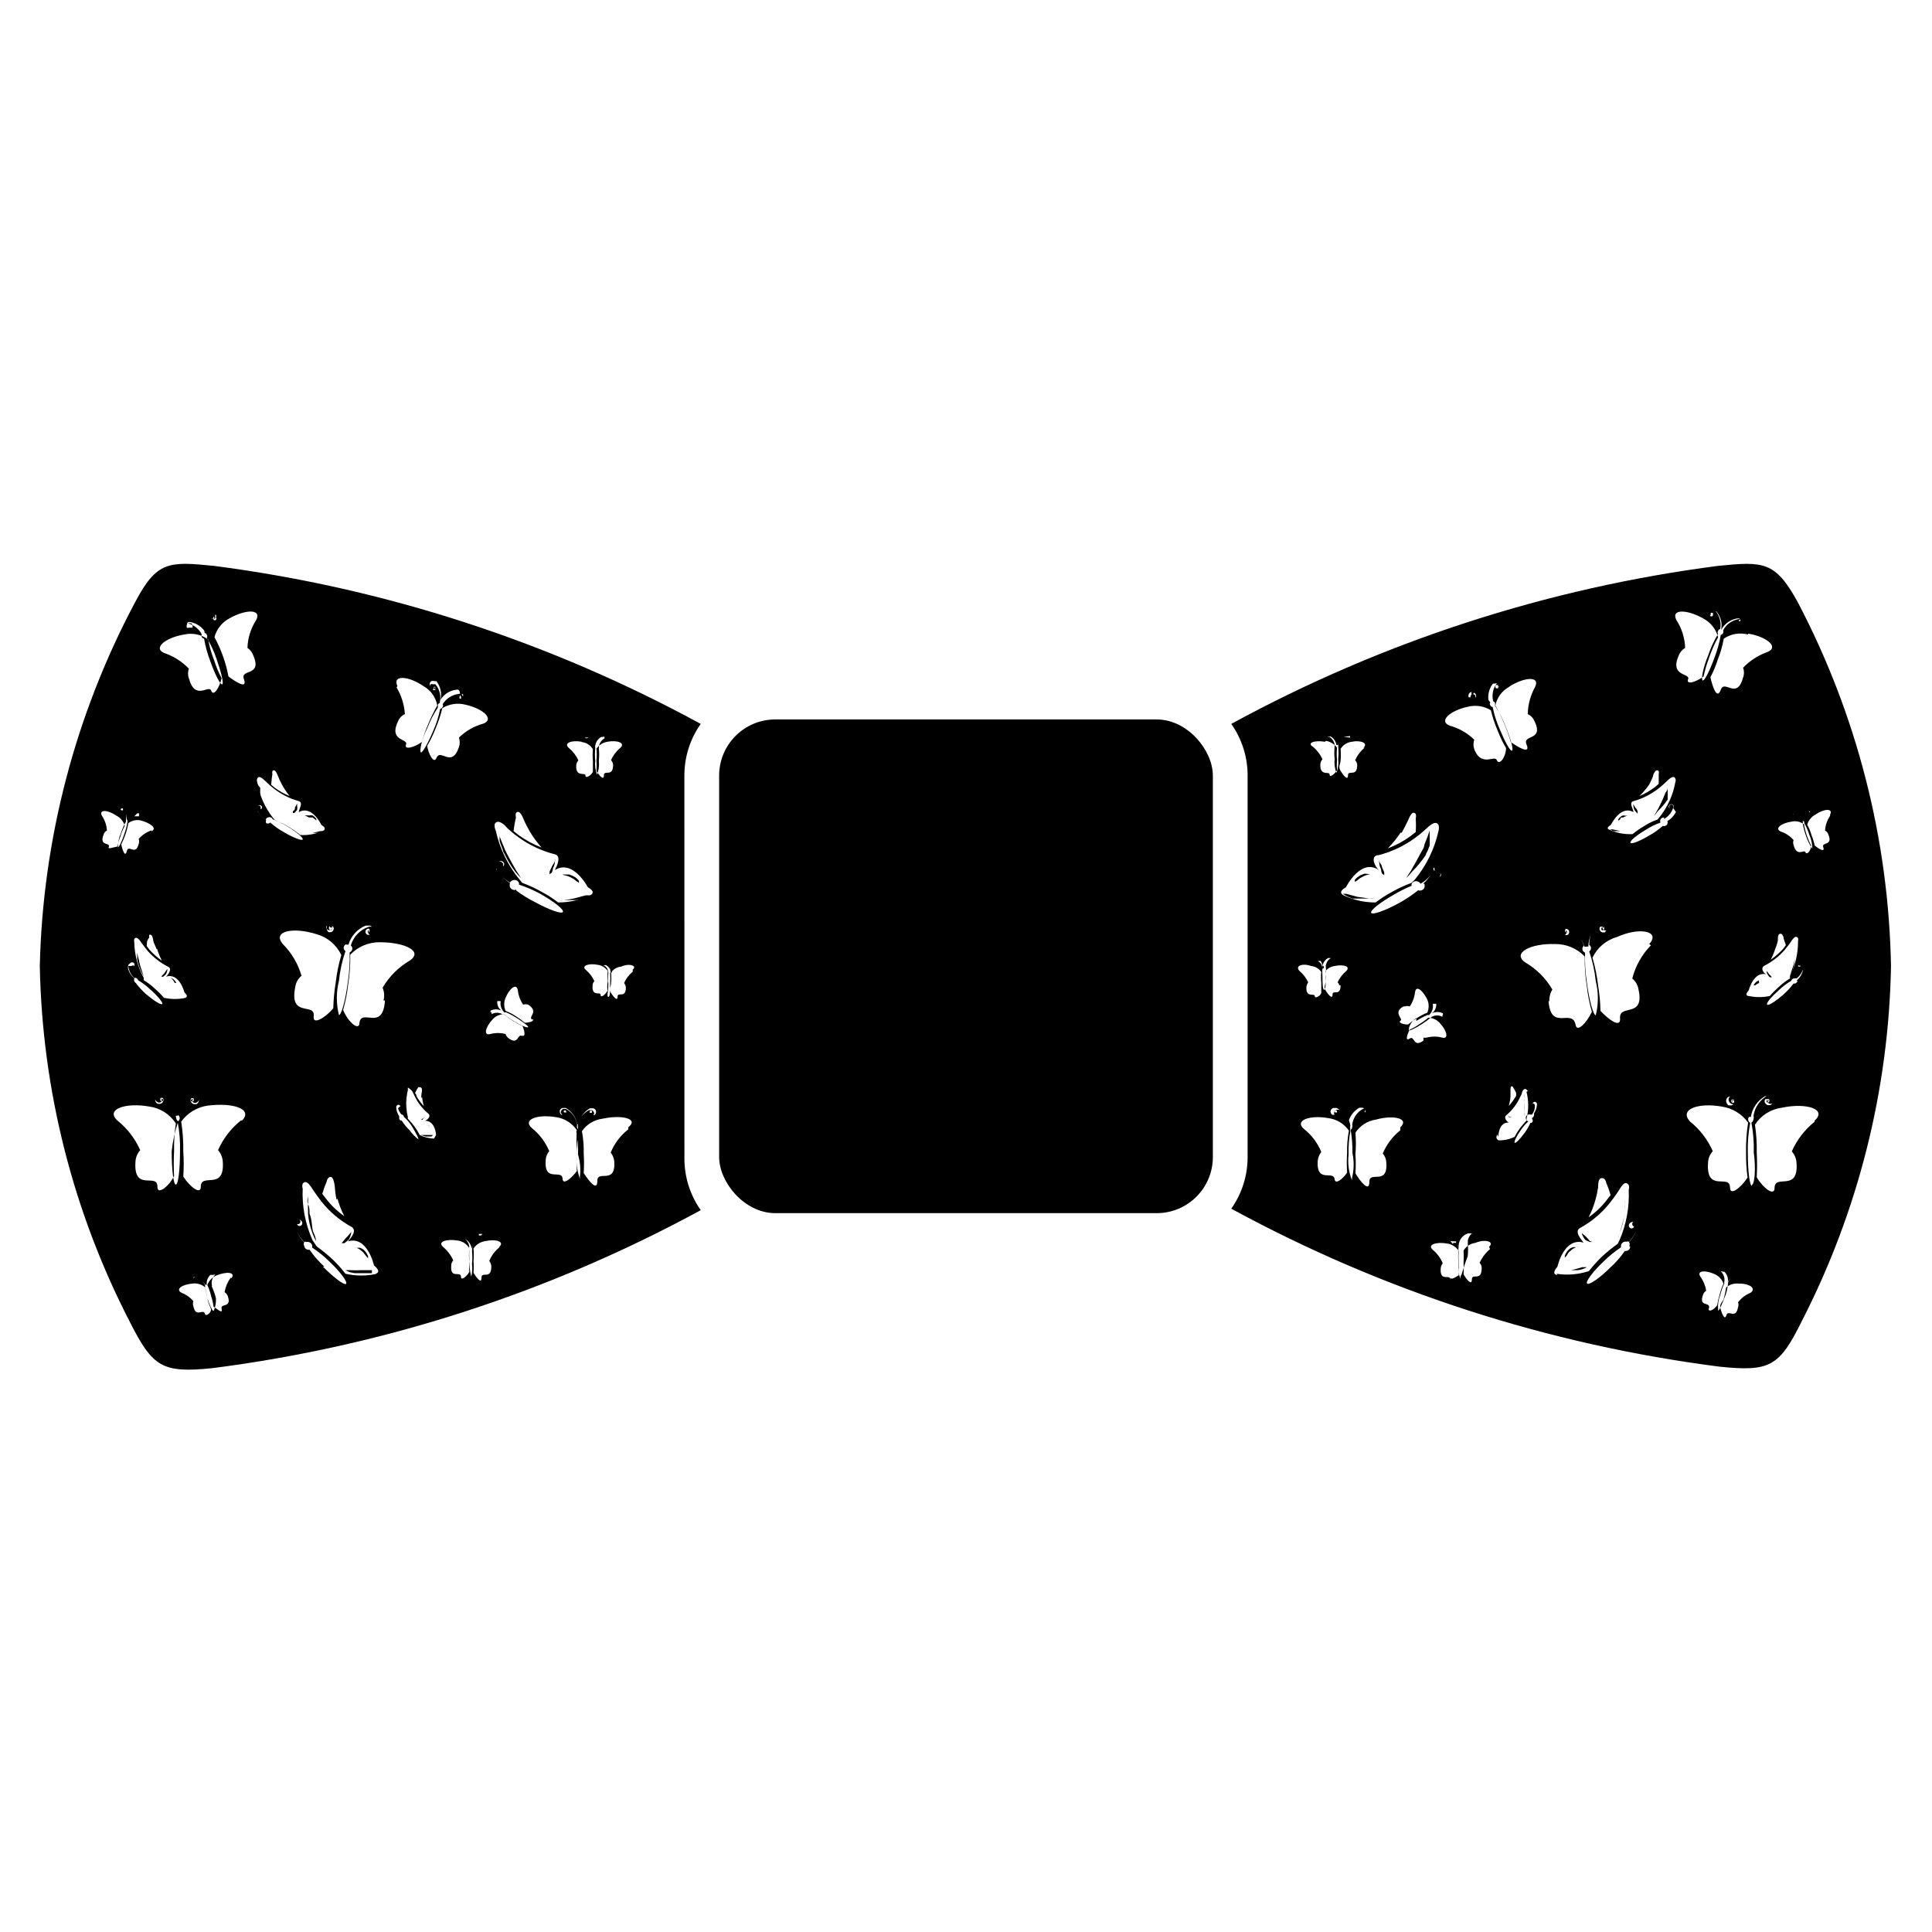 <?xml version="1.0" encoding="UTF-8"?>
<!-- Uploaded to: SVG Find, www.svgrepo.com, Generator: SVG Find Mixer Tools -->
<svg fill="#000000" width="800px" height="800px" version="1.1" viewBox="144 144 512 512" xmlns="http://www.w3.org/2000/svg">
 <g>
  <path d="m349.46 334.66h101.08c8.219 0 14.879 8.219 14.879 14.879v101.08c0 8.219-6.66 14.879-14.879 14.879h-101.08c-8.219 0-14.879-8.219-14.879-14.879v-101.08c0-8.219 6.66-14.879 14.879-14.879z"/>
  <path d="m212.96 352.77v0.789c-0.035 0.262-0.035 0.523 0 0.785-0.035 0.316-0.035 0.633 0 0.945v0.867c0.516 1.098 1.121 2.148 1.809 3.148 0.309 0.445 0.648 0.867 1.023 1.258-0.312-0.457-0.602-0.93-0.867-1.414-0.473-0.789-1.023-1.969-1.574-3.148l-0.707-1.73c0-0.551-0.395-1.102-0.551-1.574v-1.574 0.473-0.004c0.25 0.418 0.539 0.816 0.867 1.18z"/>
  <path d="m242.56 480.61h-2.836c-0.969 0.051-1.941 0.051-2.91 0h-1.262c0.77 0.449 1.633 0.719 2.519 0.785h5.828-1.34z"/>
  <path d="m237.05 470.85c0.039-0.262 0.039-0.527 0-0.789v0.473l-1.023 1.18c-0.383 0.355-0.727 0.75-1.023 1.184l-0.473 0.551h0.711c0.457-0.293 0.879-0.637 1.258-1.023 0.258-0.496 0.445-1.027 0.551-1.574z"/>
  <path d="m222.72 358.67c0.094-0.391 0.094-0.793 0-1.184 0.047-0.18 0.047-0.367 0-0.551-0.137 0.363-0.32 0.711-0.551 1.023 0 0.395 0 0.707-0.551 1.023v0.473h0.395z"/>
  <path d="m257.75 442.35v0.867-0.004c0.031-0.312 0.031-0.629 0-0.945h-1.34 0.395c0.32-0.039 0.641-0.016 0.945 0.082z"/>
  <path d="m256.18 440.38 0.629-0.629-0.629 0.551-0.629 0.473h0.395z"/>
  <path d="m188.32 401.26c0.043-0.152 0.043-0.316 0-0.473l-0.867 1.262c-0.277 0.219-0.516 0.484-0.707 0.785h0.473c0.297-0.191 0.566-0.43 0.785-0.707 0.141-0.273 0.25-0.566 0.316-0.867z"/>
  <path d="m239.8 475.49c0.246 0.168 0.461 0.379 0.629 0.629l0.551 0.707 0.551 0.629v0.004c0.023-0.184 0.023-0.371 0-0.555-0.234-0.629-0.613-1.191-1.102-1.652-0.277-0.242-0.598-0.426-0.945-0.551-0.285-0.07-0.582-0.07-0.867 0-0.281-0.078-0.582-0.078-0.863 0 0.258-0.051 0.527-0.051 0.785 0 0.465 0.18 0.895 0.449 1.262 0.789z"/>
  <path d="m258.3 445.18h-1.496l-1.34-0.395h-0.707 4.016z"/>
  <path d="m190.29 404.48h0.473v0.473-0.395c-0.188-0.391-0.453-0.742-0.789-1.023l-0.629-0.395h-0.629v0.004h0.551c0.441 0.359 0.789 0.816 1.023 1.336z"/>
  <path d="m180.76 398.19c-0.168-0.566-0.301-1.145-0.395-1.73v-1.496c-0.031-0.367-0.031-0.734 0-1.102-0.039 0.363-0.039 0.734 0 1.102v0.047 1.598-0.07c-0.035 0.285-0.035 0.578 0 0.867v0.867-0.004c0.211 1.09 0.555 2.144 1.023 3.148 0.207 0.465 0.441 0.91 0.711 1.34-0.188-0.461-0.344-0.934-0.473-1.418-0.375-1.023-0.664-2.074-0.867-3.148z"/>
  <path d="m226.03 465.65c0-0.867 0-1.73-0.395-2.519-0.395-0.789 0-1.652 0-2.281v-1.574 1.574 1.102c-0.039 0.391-0.039 0.785 0 1.18-0.039 0.445-0.039 0.891 0 1.336v1.262c0.164 1.75 0.562 3.469 1.18 5.117 0.258 0.707 0.574 1.391 0.945 2.047 0 0 0-0.867-0.629-2.125-0.629-1.262-0.316-3.387-1.102-5.117z"/>
  <path d="m251.77 436.21c-0.039-0.445-0.039-0.895 0-1.34-0.043-0.367-0.043-0.734 0-1.102v-0.867 0.789c0.008 0.184 0.008 0.367 0 0.551 0.039 0.207 0.039 0.422 0 0.629v1.34c-0.09 0.836-0.09 1.68 0 2.519v1.102-1.18-0.004c-0.047-0.812-0.047-1.625 0-2.438z"/>
  <path d="m294.91 382.52h3.148l1.258-0.551 1.258-0.707h-1.34l-2.914 0.789-2.914 0.551h-1.34l0.012-0.004c0.469 0.059 0.945 0.059 1.414 0z"/>
  <path d="m290.58 374.02c0.289-0.504 0.453-1.07 0.473-1.652 0.074-0.258 0.074-0.531 0-0.785-0.031 0.156-0.031 0.316 0 0.473 0 0.395-0.473 0.945-0.707 1.418l-0.707 1.496v0.707h-0.004c0.23-0.129 0.445-0.289 0.629-0.473 0.145-0.383 0.25-0.781 0.316-1.184z"/>
  <path d="m225.55 364.73h3.148l0.867-0.473h-0.707l-2.047 0.473h-3.231z"/>
  <path d="m276.41 365.75c-0.035 0.367-0.035 0.738 0 1.102 0.098 0.406 0.23 0.801 0.395 1.184l0.473 1.258c0 0.473 0.395 0.867 0.551 1.258v0.004c0.75 1.551 1.645 3.027 2.676 4.406 0.48 0.621 1.004 1.199 1.574 1.734l-1.258-1.969c-0.707-1.18-1.574-2.754-2.441-4.41-0.867-1.652-0.707-1.652-1.102-2.441l-0.867-2.203-0.551-1.574v-0.629 0.629s0.395 1.023 0.551 1.652z"/>
  <path d="m293.41 375.91c0.602 0.098 1.188 0.285 1.734 0.551l0.867 0.473 0.707 0.551 0.707 0.473v-0.551c-0.422-0.535-0.961-0.969-1.574-1.262l-1.023-0.395h-1.812z"/>
  <path d="m325.37 349.54c-0.012-4.906 1.5-9.691 4.332-13.699-40.047-21.824-83.797-36.027-129.02-41.879-11.887-1.18-15.113-1.34-20.859 9.605h-0.004c-15.832 29.73-24.488 62.758-25.27 96.434 0.625 32.906 8.812 65.23 23.934 94.461 5.984 11.809 8.5 13.461 21.727 12.121v0.004c45.391-5.805 89.301-20.008 129.5-41.879-2.832-4.008-4.344-8.793-4.332-13.699zm-16.926-7.398c-1.086 0.887-1.949 2.019-2.516 3.305 0.32 0.344 0.516 0.789 0.551 1.258 0 3.387-2.441 1.18-2.441 2.754s-1.258 0-1.969-1.102v0.004c0.078-0.945 0.078-1.891 0-2.836 0.102-1.047 0.102-2.102 0-3.148 0.699-0.957 1.742-1.609 2.914-1.809 2.598-0.473 4.801 0.312 3.461 1.574zm-1.102 56.602v0.395-0.004c0.148 0.086 0.328 0.086 0.473 0h-0.707c-1.023 0.395-1.34 1.73-1.418 2.047 0.098 0.074 0.156 0.191 0.156 0.316 0 0.121-0.059 0.238-0.156 0.312 0.07 0.996 0.07 1.996 0 2.992 0 1.891 0 3.387-0.473 3.387s0-1.496 0-3.387c-0.109-0.996-0.109-1.996 0-2.992 0 0 0-1.652-1.496-2.047 0.152 0.07 0.324 0.07 0.473 0v-0.395 0.395 0h0.395c0.789 0.453 1.336 1.23 1.496 2.125 0.152-0.855 0.668-1.602 1.418-2.047h0.473-0.004v-0.395zm-2.363 7.871c-0.629 1.023-1.812 1.969-1.812 1.023 0-0.945-2.363 0.629-2.125-2.441h0.004c-0.016-0.445 0.156-0.871 0.473-1.184-0.527-1.156-1.305-2.176-2.281-2.988-1.258-1.102 0.789-1.812 3.148-1.34 1.094 0.125 2.074 0.73 2.676 1.652-0.094 0.918-0.094 1.84 0 2.758-0.156 0.707-0.156 1.652-0.078 2.438zm-3.621-65.023h0.395c0.145-0.965 0.727-1.809 1.574-2.285h0.473c0.039 0.129 0.039 0.266 0 0.395v-0.473h0.395v0.395h0.473-0.395c-0.855 0.465-1.441 1.312-1.574 2.281 0.07 0.121 0.07 0.273 0 0.395 0.117 1.098 0.117 2.207 0 3.305 0.141 1.254-0.02 2.523-0.473 3.699-0.449-1.176-0.613-2.445-0.473-3.699-0.109-1.098-0.109-2.207 0-3.305-0.035-0.129-0.035-0.266 0-0.395-0.078-0.504-0.266-0.988-0.551-1.418 0.082 0.336 0.137 0.68 0.16 1.023zm-2.441-2.125 0.004-0.004c0.129-0.031 0.266-0.031 0.395 0h0.473-0.395 0.473v-0.395 0.477c-0.309 0.199-0.719 0.129-0.945-0.16zm-0.789 1.18h0.004c1.238 0.133 2.344 0.828 2.992 1.887-0.098 1.023-0.098 2.051 0 3.07v2.754c0 0.789-1.969 2.203-1.969 1.18 0-1.023-2.676 0.629-2.441-2.754l0.004 0.004c0.031-0.473 0.227-0.918 0.551-1.262-0.57-1.285-1.434-2.414-2.519-3.305-1.496-1.34 0.785-2.125 3.383-1.652zm-17.391 19.992c-0.113-0.383-0.113-0.793 0-1.18 0.945-1.102 1.812 1.102 2.125 1.891 0.316 0.789 1.023 2.047 1.574 3.07 0.895 1.48 1.922 2.875 3.07 4.172-2.129-0.809-4.141-1.895-5.984-3.227l-1.418-1.102 0.004-0.004c0.125-1.219 0.336-2.43 0.629-3.621zm-5.668 1.812c0.707-1.574 2.598 0 3.305 0.945 0.969 0.902 1.992 1.746 3.07 2.519 2.891 2.09 6.148 3.609 9.605 4.484 1.812 0.473 0.551 3.07 0 4.172 4.801-2.992 8.738 4.566 8.738 4.566 2.441 1.34 0.629 2.125 0.629 2.125-2.66 1.254-5.562 1.902-8.504 1.891-1.391-1.062-2.863-2.008-4.406-2.832-1.641-0.926-3.352-1.715-5.117-2.363l-0.707-0.867c-3.102-3.769-5.258-8.219-6.301-12.988-0.223-0.438-0.328-0.926-0.312-1.418zm9.996 51.562c0.789 0.473-0.629 1.023-1.969 1.023-0.727-0.598-1.488-1.148-2.281-1.652-0.887-0.605-1.836-1.105-2.836-1.496-0.473-1.109-0.473-2.359 0-3.465 1.023-2.441 2.832-3.938 3.227-2.125h0.004c0.141 1.406 0.629 2.758 1.414 3.934 0.438-0.141 0.906-0.141 1.34 0 3.07 2.047-0.234 3.152 1.102 4.016zm-4.25-34.242v-0.004c-0.633 0.238-1.34-0.031-1.652-0.629-0.117-0.359-0.117-0.742 0-1.102-0.988-0.645-1.863-1.441-2.598-2.359 0.707 0.902 1.59 1.652 2.598 2.203 0.129-0.262 0.355-0.457 0.629-0.551 0.312-0.16 0.676-0.184 1.004-0.062 0.328 0.117 0.59 0.371 0.727 0.691 0.039 0.156 0.039 0.316 0 0.473 1.957 0.648 3.856 1.465 5.668 2.441 3.621 2.047 6.297 4.172 5.984 4.801-0.316 0.629-3.621-0.551-7.242-2.519-1.801-0.891-3.512-1.945-5.117-3.148zm-4.566-6.219v-0.004h0.789c0.137-0.133 0.219-0.316 0.219-0.512 0-0.191-0.082-0.375-0.219-0.512-0.359-0.32-0.902-0.32-1.262 0-0.395 0.289-0.555 0.801-0.395 1.262 0.164 0.465 0.375 0.914 0.633 1.336 0 0 0-0.395-0.473-0.707-0.031-0.207-0.031-0.422 0-0.629-0.191-0.504 0.008-1.066 0.473-1.34 0.176-0.176 0.418-0.277 0.668-0.277s0.492 0.102 0.668 0.277c0.168 0.137 0.266 0.34 0.266 0.551 0 0.215-0.098 0.418-0.266 0.551-0.07-0.148-0.07-0.32 0-0.469v-0.395zm-17.949-49.047c0.285-0.078 0.586-0.078 0.867 0h0.473c1.098 1.406 1.5 3.227 1.102 4.961 0.898-1.492 2.441-2.484 4.172-2.676 0.18-0.059 0.371-0.059 0.551 0 0.23 0.164 0.375 0.426 0.395 0.707 0.074 0.23 0.074 0.48 0 0.711 0.277 0.227 0.398 0.594 0.316 0.941h-0.395v-0.473 0.004c0.016-0.328 0.238-0.613 0.551-0.711h0.395v0.473h-0.395v0.551c-0.062 0.043-0.113 0.098-0.156 0.156h0.473-0.004c0.082-0.199 0.082-0.426 0-0.629-0.082-0.234-0.215-0.449-0.391-0.629-0.207-0.066-0.426-0.066-0.629 0-1.793 0.199-3.391 1.215-4.332 2.754 0.172 0.207 0.172 0.504 0 0.711-0.094 0.27-0.344 0.457-0.629 0.473-0.395 1.973-1 3.902-1.812 5.746-1.418 3.387-2.914 5.984-3.305 5.824-0.395-0.156 0-3.07 1.73-6.535 0.73-1.875 1.656-3.668 2.758-5.352v-0.789 0.004c0.098-0.191 0.266-0.332 0.473-0.395 0.473-1.734 0.062-3.59-1.105-4.961-0.172-0.086-0.375-0.086-0.551 0-0.25-0.113-0.535-0.113-0.785 0-0.043 0.184-0.043 0.371 0 0.551-0.047 0.18-0.047 0.371 0 0.551 0.27 0.242 0.676 0.242 0.945 0 0.172-0.203 0.172-0.504 0-0.707v0.395h0.395v0.395c0 0.395 0 0-0.473 0v-0.551h0.395l-0.004-0.004c0.199 0.258 0.199 0.613 0 0.867h-0.551c-0.078-0.203-0.078-0.426 0-0.629-0.406-0.02-0.754-0.301-0.863-0.695-0.105-0.395 0.051-0.812 0.391-1.039zm-2.441 110.21 0.004 0.004c0.074 0.828 0.23 1.645 0.473 2.441-0.762-0.812-1.422-1.711-1.969-2.68 0 0 0-0.551-0.395-0.789v0.004c0.258-0.543 0.547-1.066 0.867-1.574h0.395c0.707 0 0.629 0.867 0.551 1.258-0.082 0.395-0.16 1.023-0.16 1.652zm-6.535-108.87c-1.418-3.07 2.914-2.754 6.926 0l0.004 0.004c1.914 1.078 3.242 2.953 3.621 5.117-0.918 1.625-1.734 3.309-2.438 5.039-0.648 1.512-1.199 3.062-1.656 4.644-1.969 1.418-4.801 2.203-4.172 0.629 0.629-1.574-4.801-0.789-2.047-6.297 0.344-0.773 0.961-1.391 1.734-1.734-0.16-2.5-0.918-4.93-2.203-7.082zm-17.477 62.348h0.395l0.004 0.004c1.91 1.469 3.039 3.731 3.07 6.141 0.176-0.074 0.375-0.074 0.551 0h0.473c0.68-2.285 2.359-4.137 4.566-5.039h1.18c0.375 0.16 0.66 0.477 0.785 0.867 0.156 0.293 0.156 0.648 0 0.941-0.129 0.309-0.387 0.539-0.707 0.633h-0.707c-0.27-0.074-0.48-0.285-0.551-0.551-0.078-0.199-0.07-0.422 0.02-0.613 0.09-0.191 0.25-0.34 0.453-0.41 0.145-0.086 0.324-0.086 0.469 0 0.141 0.242 0.141 0.543 0 0.785-0.188 0.133-0.438 0.133-0.629 0v-0.473 0.551h0.395c0.148-0.152 0.148-0.398 0-0.551-0.105 0.105-0.164 0.246-0.164 0.395 0 0.148 0.059 0.289 0.164 0.395 0.066 0.219 0.23 0.398 0.441 0.488 0.211 0.094 0.453 0.086 0.66-0.016 0.27-0.074 0.477-0.285 0.551-0.551 0.16-0.238 0.16-0.551 0-0.789-0.098-0.359-0.359-0.652-0.707-0.785-0.285-0.082-0.582-0.082-0.867 0-2.289 0.777-4.055 2.633-4.723 4.957 0.289 0.223 0.441 0.582 0.395 0.945-0.062 0.395-0.332 0.727-0.711 0.867 0.094 2.633-0.066 5.266-0.469 7.871-0.629 4.879-1.73 8.816-2.363 8.738-0.742-2.973-0.742-6.082 0-9.055 0.273-2.68 0.855-5.32 1.73-7.871-0.332-0.23-0.512-0.621-0.473-1.023 0.066-0.285 0.234-0.539 0.473-0.707 0.043-2.445-1.141-4.75-3.148-6.141-0.281-0.082-0.582-0.082-0.863 0-0.363 0.027-0.688 0.234-0.867 0.551-0.141 0.242-0.141 0.543 0 0.785-0.102 0.227-0.102 0.484 0 0.711 0.148 0.168 0.363 0.266 0.59 0.266 0.227 0 0.441-0.098 0.59-0.266 0.242-0.27 0.242-0.676 0-0.945h-0.395v0.473c0 0.078 0 0 0.473 0 0.473 0 0 0 0 0v0.551c-0.074 0.098-0.191 0.156-0.312 0.156-0.125 0-0.242-0.059-0.316-0.156-0.184-0.23-0.184-0.559 0-0.789 0.145-0.082 0.328-0.082 0.473 0 0.148-0.07 0.324-0.07 0.473 0 0.262 0.32 0.262 0.785 0 1.102-0.156 0.242-0.422 0.391-0.707 0.395h-0.473c-0.262-0.219-0.434-0.527-0.473-0.863-0.156-0.27-0.156-0.602 0-0.867 0.254-0.324 0.617-0.551 1.023-0.629-0.004-0.055-0.004-0.105 0-0.16zm1.574 73.445 0.004 0.004c0.438 1.609 1.047 3.164 1.812 4.644-1.824-1.27-3.441-2.809-4.805-4.566l-1.023-1.34c0.324-1.125 0.719-2.227 1.184-3.305 0.051-0.395 0.25-0.762 0.551-1.023 1.18-0.789 1.418 1.496 1.574 2.281v0.004c0.066 1.215 0.227 2.426 0.473 3.621zm-17.234-112.49c-0.07-0.258-0.07-0.527 0-0.785 0.707-0.789 1.258 0.789 1.496 1.34v-0.004c0.293 0.758 0.633 1.492 1.023 2.207 0.59 1.078 1.273 2.106 2.047 3.066-1.398-0.57-2.719-1.312-3.938-2.203l-0.945-0.789c0.078-1.098 0.16-1.965 0.316-2.832zm-1.812 1.891c0.668 0.672 1.379 1.305 2.125 1.887 1.988 1.559 4.262 2.711 6.691 3.387 1.258 0.395 0 2.125 0 2.914 3.465-1.969 5.984 3.387 5.984 3.387 1.73 1.023 0.395 1.574 0.395 1.574v-0.004c-1.879 0.84-3.93 1.219-5.984 1.102-0.965-0.785-1.992-1.496-3.07-2.125-1.102-0.723-2.293-1.305-3.543-1.73l-0.707-0.789c-2.121-2.734-3.527-5.953-4.094-9.367-0.121-0.301-0.121-0.641 0-0.945 0.473-1.102 1.73 0.316 2.203 0.711zm-20.543-42.195h0.551c1.816 0.305 3.391 1.441 4.25 3.07-0.379-1.758 0.086-3.594 1.258-4.957h0.551c0.254-0.105 0.535-0.105 0.789 0 0.098 0.195 0.098 0.43 0 0.629 0.145 0.211 0.145 0.492 0 0.707-0.164 0.117-0.387 0.117-0.551 0-0.133-0.105-0.211-0.266-0.211-0.434s0.078-0.328 0.211-0.434c0.16 0.18 0.16 0.453 0 0.633h-0.551v-0.867c-0.102 0.09-0.16 0.219-0.16 0.355 0 0.133 0.059 0.262 0.16 0.352 0.242 0.23 0.621 0.23 0.863 0 0.082-0.203 0.082-0.426 0-0.629 0.051-0.18 0.051-0.371 0-0.551-0.227-0.078-0.477-0.078-0.707 0-0.203-0.07-0.426-0.07-0.629 0-1.23 1.367-1.758 3.231-1.418 5.039 0.277-0.004 0.512 0.199 0.551 0.473 0.184 0.23 0.184 0.555 0 0.785 1.074 1.762 1.945 3.637 2.598 5.59 1.258 3.621 1.969 6.613 1.496 6.769-0.473 0.156-1.891-2.598-3.148-6.141-0.75-1.934-1.305-3.938-1.652-5.981-0.281-0.035-0.52-0.215-0.629-0.473-0.078-0.23-0.078-0.48 0-0.711-0.852-1.625-2.434-2.738-4.254-2.988h-0.707c-0.242 0.156-0.387 0.422-0.395 0.707-0.074 0.176-0.074 0.375 0 0.551 0.129 0.195 0.324 0.336 0.551 0.395 0.359 0.016 0.68-0.211 0.789-0.551 0 0 0-0.551-0.473-0.551s0 0 0 0h-0.473v-0.473h2.047c0.316 0.078 0.523 0.383 0.473 0.707 0.07 0.148 0.07 0.324 0 0.473h-0.867c-0.199 0.086-0.43 0.086-0.629 0-0.086-0.227-0.086-0.48 0-0.707 0.004-0.293 0.117-0.574 0.316-0.789zm-1.023 3.305v0.004c2.219-0.496 4.543-0.008 6.375 1.336 0.332 1.887 0.859 3.734 1.574 5.512 0.508 1.633 1.164 3.215 1.969 4.723-0.551 2.441-2.125 5.039-2.754 3.305-0.629-1.73-4.25 2.832-5.902-3.227h-0.004c-0.32-0.836-0.32-1.762 0-2.598-1.84-1.898-4.109-3.328-6.613-4.172-2.992-1.34 0.551-4.094 5.356-4.879zm-13.227 91.082c-0.82-0.66-1.402-1.574-1.652-2.598-0.023-0.156-0.023-0.316 0-0.473-0.027-0.336 0.16-0.652 0.473-0.789 0.172-0.324 0.578-0.449 0.902-0.273 0.328 0.172 0.449 0.578 0.277 0.906 0.172 0.203 0.172 0.504 0 0.707h0.473c0.047-0.156 0.023-0.328-0.07-0.465-0.09-0.137-0.238-0.227-0.402-0.242-0.09-0.102-0.219-0.16-0.355-0.16-0.133 0-0.262 0.059-0.352 0.16h-0.867c0.113 1.207 0.676 2.332 1.574 3.148 0.453-0.102 0.906 0.176 1.023 0.629 1.168 0.684 2.25 1.504 3.227 2.441 2.047 1.812 3.465 3.543 3.148 3.856-0.316 0.316-2.203-0.867-4.25-2.598-1.012-0.906-1.934-1.906-2.754-2.992-0.188-0.102-0.324-0.27-0.395-0.473-0.074-0.23-0.074-0.477 0-0.707zm7.871 5.195c-0.754-0.871-1.566-1.688-2.441-2.441-0.879-0.844-1.859-1.586-2.91-2.203v-0.629c-1.59-2.902-2.453-6.141-2.519-9.449-0.074-0.281-0.074-0.582 0-0.863 0.707-0.945 1.574 0.551 1.969 1.102s1.023 1.34 1.574 2.047c1.547 1.758 3.418 3.203 5.508 4.25 1.023 0.551 0 1.969-0.629 2.598 3.543-1.18 4.879 4.172 4.879 4.172 1.418 1.258 0 1.496 0 1.496h0.004c-1.797 0.344-3.648 0.32-5.434-0.078zm-1.812-12.91h0.004c0.324 1.059 0.742 2.086 1.258 3.07-1.211-0.84-2.32-1.816-3.305-2.914l-0.707-0.945c0-0.707 0-1.496 0.629-2.203-0.016-0.234-0.016-0.473 0-0.707 0.789-0.551 1.023 0.945 1.102 1.496 0.078 0.551 0.629 1.496 0.863 2.203zm-1.418-31.488h0.004c-1.34 0.438-2.535 1.227-3.465 2.281 0.156 0.434 0.156 0.906 0 1.34-0.867 3.305-2.676 0-3.148 1.891-0.473 1.891-1.18-0.395-1.496-1.73v-0.004c0.414-0.844 0.785-1.711 1.102-2.598 0.348-1 0.609-2.027 0.789-3.07 0.945-0.711 2.152-0.969 3.305-0.707 2.598 0.707 4.488 2.125 2.758 2.914zm-3.856-4.488h0.473c0.07 0.121 0.07 0.273 0 0.395v0.395h-1.258zm-2.598 1.574v0.789c-0.188 1.098-0.477 2.18-0.863 3.227-0.629 1.969-1.418 3.465-1.652 3.387-0.008-1.277 0.262-2.539 0.785-3.699 0.332-1.07 0.781-2.102 1.34-3.07v-0.395c0.07-0.523 0.07-1.055 0-1.574 0.141 0.539 0.219 1.094 0.234 1.652zm-1.652-2.832c0.152-0.062 0.32-0.062 0.473 0v0.395-0.395h-0.473 0.473v0.473s-0.707 0-0.629-0.16zm-3.305 10.234c0.551-1.496-2.676 0-1.34-3.387 0.133-0.449 0.445-0.82 0.867-1.023-0.086-1.406-0.547-2.766-1.34-3.934-0.867-1.652 1.496-1.652 3.856 0h0.004c1.074 0.543 1.875 1.516 2.203 2.676-0.504 0.922-0.898 1.898-1.18 2.91-0.348 0.84-0.609 1.711-0.789 2.598-1.023 0.16-2.598 0.789-2.281 0.16zm12.91 89.977c0-3.856-6.375 1.574-5.824-6.613 0.055-1.137 0.496-2.223 1.258-3.07-1.355-3.074-3.438-5.773-6.062-7.871-3.227-2.992 2.203-4.801 8.422-3.699h0.004c2.902 0.383 5.492 2.023 7.082 4.484-0.363 2.449-0.52 4.926-0.473 7.402-0.113 2.176-0.113 4.356 0 6.531-1.336 2.758-4.484 5.195-4.406 2.836zm5.512-17.32c-0.328-0.203-0.535-0.559-0.555-0.945-0.102-0.25-0.102-0.535 0-0.785-0.312-2.356-1.754-4.406-3.856-5.512-0.277-0.117-0.59-0.117-0.867 0-0.359 0.09-0.668 0.316-0.863 0.633-0.086 0.254-0.086 0.531 0 0.785 0.086 0.277 0.285 0.508 0.551 0.629 0.305 0.301 0.793 0.301 1.102 0 0.23-0.242 0.23-0.621 0-0.863-0.098 0.168-0.098 0.379 0 0.551v-0.395h0.473v0.473c-0.191 0.133-0.441 0.133-0.629 0-0.188-0.23-0.188-0.559 0-0.789h0.551c0.262 0.32 0.262 0.785 0 1.102-0.156 0.223-0.375 0.387-0.633 0.473h-0.707c-0.309-0.16-0.539-0.449-0.629-0.785-0.117-0.277-0.117-0.59 0-0.867 0.137-0.375 0.469-0.648 0.863-0.707h0.789c2.016 1.184 3.398 3.203 3.777 5.508h0.551c0.418-2.289 1.832-4.281 3.859-5.43h0.789-0.004c0.398 0.062 0.73 0.332 0.867 0.707 0.117 0.277 0.117 0.59 0 0.867-0.086 0.32-0.281 0.598-0.551 0.785h-0.789c-0.254-0.086-0.473-0.25-0.629-0.469-0.262-0.32-0.262-0.785 0-1.105h0.551c0.184 0.23 0.184 0.559 0 0.789-0.188 0.133-0.438 0.133-0.629 0v-0.473h0.473v0.395c0.148-0.152 0.148-0.398 0-0.551-0.23 0.242-0.23 0.621 0 0.863 0.332 0.312 0.848 0.312 1.18 0 0.223-0.152 0.387-0.375 0.473-0.629 0.086-0.254 0.086-0.531 0-0.785-0.195-0.316-0.504-0.543-0.867-0.633-0.273-0.117-0.586-0.117-0.863 0-2.102 1.066-3.543 3.098-3.859 5.434 0.285 0.199 0.461 0.52 0.473 0.867-0.016 0.383-0.223 0.738-0.551 0.941 0.496 2.594 0.707 5.234 0.629 7.875 0 4.879-0.473 8.816-1.102 8.816-0.629 0-1.102-3.938-1.102-8.816 0.281-2.707 0.859-5.375 1.734-7.953zm7.086 51.012c-0.473-1.574-2.441 1.258-3.07-2.047h-0.004c-0.168-0.43-0.168-0.906 0-1.336-0.852-0.984-1.934-1.742-3.148-2.207-1.652-0.867 0-2.203 2.992-2.441v0.004c1.195-0.137 2.394 0.234 3.305 1.02 0.145 1.012 0.355 2.012 0.633 2.992 0 0.789 0.551 1.891 0.867 2.676 0.312 0.789-1.34 2.285-1.578 1.34zm-2.996-9.367v-0.395 0.395c-0.027-0.129-0.027-0.266 0-0.395h0.473-0.473 0.473c-0.23-0.004-0.434 0.164-0.473 0.395zm5.039 8.5s-0.945-1.496-1.418-3.465v0.004c-0.328-1.078-0.539-2.188-0.629-3.309-0.211-0.445-0.504-0.844-0.863-1.18 0.367 0.316 0.688 0.688 0.941 1.102h0.395c-0.102-0.965 0.246-1.922 0.945-2.598h0.867c0.039 0.129 0.039 0.266 0 0.395v-0.473h0.473c-0.746 0.676-1.102 1.684-0.945 2.676 0.07 0.148 0.07 0.324 0 0.473 0.469 1.012 0.84 2.066 1.102 3.148 0.043 1.102-0.145 2.203-0.551 3.227zm4.723-8.66v0.004c-0.797 1.125-1.336 2.418-1.574 3.777 0.41 0.254 0.719 0.645 0.867 1.102 1.102 3.227-2.047 1.73-1.652 3.305 0.395 1.574-1.18 0-2.125-0.551-0.129-0.934-0.34-1.855-0.633-2.754-0.238-1.027-0.582-2.031-1.023-2.992 0.406-1.129 1.262-2.043 2.363-2.519 2.676-1.102 5.117-0.941 4.094 0.633zm2.754-41.723 0.004 0.004c-2.625 2.098-4.707 4.797-6.062 7.871 0.758 0.848 1.203 1.934 1.258 3.07 0.551 7.871-5.824 2.754-5.824 6.613 0 2.281-2.914 0-4.644-2.676 0.156-2.231 0.156-4.465 0-6.691 0.047-2.637-0.141-5.269-0.551-7.875 1.66-2.309 4.191-3.844 7.008-4.25 6.926-0.863 12.043 0.945 9.129 3.938zm3.231-123.35c2.598 5.824-3.465 3.543-2.441 6.375 1.023 2.832-2.125 0.789-4.094-0.707-0.316-1.711-0.762-3.394-1.336-5.039-0.633-1.848-1.422-3.641-2.363-5.352 0.559-2.133 1.988-3.93 3.938-4.961 4.25-2.441 8.738-2.598 7.086 0.473h-0.004c-1.402 2.191-2.191 4.723-2.281 7.32 0.684 0.461 1.207 1.121 1.496 1.891zm3.465 44.555c-0.117-0.25-0.117-0.535 0-0.785-0.988-0.57-1.781-1.418-2.285-2.441-0.012-0.156-0.012-0.316 0-0.473-0.195-0.254-0.195-0.609 0-0.867 0.133-0.137 0.32-0.215 0.512-0.215 0.195 0 0.379 0.078 0.512 0.215 0.105 0.105 0.168 0.246 0.168 0.395 0 0.148-0.062 0.289-0.168 0.395h-0.867 0.555c0.172-0.203 0.172-0.504 0-0.707-0.105-0.133-0.266-0.211-0.434-0.211-0.172 0-0.328 0.078-0.434 0.211-0.184 0.23-0.184 0.555 0 0.785 0.414 1.203 1.254 2.211 2.359 2.836 0-0.32 0.234-0.59 0.555-0.633 0.227-0.105 0.488-0.113 0.727-0.027 0.238 0.09 0.43 0.27 0.531 0.5 1.355 0.48 2.648 1.113 3.856 1.891 2.519 1.496 4.328 3.07 4.094 3.465-0.234 0.395-2.519-0.473-5.039-1.969h0.004c-1.273-0.703-2.465-1.547-3.543-2.519-0.297 0.285-0.742 0.352-1.102 0.156zm4.406 32.039c-2.914-3.465 2.832-4.566 8.973-2.598h0.004c2.871 0.805 5.254 2.816 6.531 5.512-0.715 2.418-1.215 4.894-1.496 7.398-0.367 2.215-0.578 4.449-0.629 6.691-2.047 2.519-5.512 4.566-5.195 2.203 0.551-3.938-6.613 0.629-4.879-7.871 0.168-1.141 0.758-2.18 1.652-2.91-0.91-3.188-2.617-6.086-4.961-8.426zm3.148 74.863v-0.707c-0.059-0.492 0.238-0.953 0.711-1.102 0.52-0.16 1.074 0.117 1.258 0.629 0.074 0.199 0.07 0.418-0.02 0.609-0.09 0.195-0.254 0.344-0.453 0.414-0.367 0.102-0.75-0.105-0.867-0.473h0.395c0.367-0.113 0.574-0.496 0.473-0.867-0.18-0.426-0.668-0.633-1.102-0.473-0.461 0.117-0.762 0.555-0.707 1.023-0.078 0.473-0.078 0.949 0 1.418 0 0 0.156-0.156 0.078-0.473zm7.871 10.629c-1.484-1.336-2.805-2.84-3.934-4.488-0.328 0.07-0.664-0.004-0.934-0.199-0.273-0.191-0.445-0.492-0.484-0.824-0.152-0.297-0.152-0.648 0-0.945-0.809-0.809-1.449-1.773-1.891-2.832 0.465 1.02 1.105 1.953 1.891 2.754 0.203-0.086 0.43-0.086 0.629 0 0.676-0.145 1.34 0.273 1.496 0.945v0.551c1.645 1.078 3.172 2.316 4.566 3.699 2.914 2.754 4.879 5.434 4.41 5.902-0.473 0.477-3.309-1.73-6.141-4.562zm13.934 1.891v-0.004c-2.742 0.633-5.598 0.633-8.344 0-1.039-1.332-2.172-2.594-3.383-3.777-1.34-1.246-2.762-2.402-4.25-3.465l-1.105-1.652c-1.922-4.301-2.812-8.992-2.598-13.695-0.148-0.406-0.148-0.855 0-1.262 1.023-1.418 2.281 0.945 2.754 1.652 0.473 0.707 1.496 2.125 2.281 3.148l0.004 0.004c2.164 2.699 4.836 4.949 7.871 6.609 1.574 0.867 0 2.914-0.945 3.856 5.195-1.574 6.926 6.375 6.926 6.375 2.285 1.895 0.398 2.207 0.398 2.207zm2.125-72.422c-0.551 8.344-6.219 1.969-6.769 5.902 0 2.281-2.914 0-4.328-3.387 0.645-2.211 1.09-4.477 1.34-6.769 0.422-2.602 0.605-5.238 0.551-7.871 2.047-2.156 4.898-3.356 7.871-3.309 6.453 0 11.652 2.363 7.871 4.879v0.004c-2.961 1.734-5.43 4.199-7.164 7.164 0.445 1.07 0.527 2.262 0.238 3.383zm9.211 37.078s-1.418-0.945-2.676-2.676v-0.004c-0.812-0.777-1.523-1.648-2.125-2.598-0.172 0.027-0.352-0.031-0.477-0.156-0.121-0.125-0.18-0.301-0.152-0.473-0.035-0.156-0.035-0.316 0-0.473-0.453-0.652-0.727-1.414-0.789-2.207v-0.395 0.004c0.086-0.246 0.297-0.43 0.551-0.473 0.246 0.012 0.461 0.164 0.551 0.395 0.004 0.23-0.16 0.434-0.391 0.469h0.707c0.07-0.121 0.07-0.27 0-0.391-0.145-0.086-0.324-0.086-0.473 0l-0.473 0.473c0.156 0.625 0.484 1.199 0.945 1.652 0.332 0.035 0.594 0.297 0.629 0.629 0.746 0.68 1.406 1.445 1.969 2.281 1.34 2.207 2.125 3.703 1.812 3.938zm4.172-0.473v-0.004c-1.441 0.008-2.871-0.316-4.172-0.945-0.387-0.766-0.832-1.504-1.336-2.203-0.566-0.738-1.172-1.449-1.812-2.125-0.031-0.156-0.031-0.316 0-0.473-0.59-2.324-0.59-4.762 0-7.086v-0.629c0-0.156 1.102 0.629 1.258 1.102l0.867 1.73v0.004c0.836 1.535 1.961 2.898 3.309 4.012 0.707 0.629 0 1.496-0.867 1.891 2.754 0 2.914 3.777 2.914 3.777s-0.551 0.945-0.551 0.945zm0.238-100.84c-0.629 1.574-2.047-0.867-2.441-3.227 0.859-1.461 1.598-2.988 2.203-4.566 0.762-1.754 1.367-3.574 1.812-5.434 1.809-1.121 3.996-1.461 6.062-0.941 4.723 1.023 7.871 3.856 4.801 5.039v-0.004c-2.434 0.664-4.652 1.938-6.453 3.699 0.27 0.82 0.27 1.703 0 2.519-1.969 5.746-4.883 0.16-5.984 2.914zm11.57 126.9h0.551c0.051-0.129 0.051-0.27 0-0.395h-0.863v-0.395h0.551c0.125-0.047 0.266-0.047 0.395 0 0.047 0.129 0.047 0.266 0 0.395v-0.473zm-5.035 10.625c0-1.812-2.914 0.707-2.598-2.992-0.016-0.527 0.184-1.035 0.551-1.414-0.645-1.395-1.582-2.633-2.758-3.621-1.496-1.34 1.023-2.125 3.856-1.652l0.004-0.004c1.309 0.156 2.473 0.914 3.148 2.047-0.055 1.102-0.055 2.207 0 3.309-0.082 0.996-0.082 1.996 0 2.992-0.789 1.258-2.203 2.359-2.203 1.336zm2.754 0s-0.551-1.73-0.551-4.016c-0.125-1.176-0.125-2.363 0-3.539-0.086-0.148-0.086-0.328 0-0.473-0.16-1.086-0.836-2.023-1.812-2.519h-0.391c-0.051 0.125-0.051 0.266 0 0.395h0.551c0.156 0 0 0 0 0v0.473-0.004c-0.051-0.125-0.051-0.266 0-0.391h0.551c0.926 0.535 1.562 1.461 1.73 2.519 0.184-0.523 0.422-1.023 0.707-1.496-0.289 0.488-0.504 1.02-0.629 1.574 0.055 0.152 0.055 0.316 0 0.473 0.113 1.176 0.113 2.363 0 3.539 0.133 1.051 0.078 2.117-0.156 3.152zm7.398-7.871c-1.184 0.961-2.106 2.207-2.676 3.621 0.336 0.398 0.527 0.898 0.551 1.418 0 3.699-2.598 1.18-2.598 2.992s-1.34 0-2.125-1.258v-0.004c0.082-1.023 0.082-2.047 0-3.07 0.105-1.125 0.105-2.258 0-3.383 0.723-1.074 1.867-1.789 3.148-1.969 2.754-0.629 5.195 0.156 3.699 1.496zm6.062-55.969c-1.34-0.867-0.867 2.598-3.621 0.551-0.379-0.27-0.656-0.656-0.789-1.102-1.34-0.363-2.75-0.363-4.09 0-1.812 0.473-1.258-1.812 0.551-3.777v-0.004c0.781-0.934 1.93-1.48 3.148-1.496 0.777 0.684 1.621 1.289 2.519 1.812 0.73 0.535 1.523 0.984 2.359 1.336 0.629 1.418 0.789 2.992-0.078 2.519zm-2.203-3.856v-0.004c-0.938-0.594-1.832-1.25-2.676-1.969h-0.395c-0.883-0.488-1.953-0.488-2.836 0v-0.473h0.473-0.707c-0.086-0.145-0.086-0.324 0-0.473 0.895-0.434 1.938-0.434 2.832 0-0.777-0.59-1.191-1.543-1.102-2.516h0.867c0.047 0.125 0.047 0.266 0 0.391-0.07 0.977 0.305 1.934 1.023 2.598h0.473c1.016 0.441 1.988 0.969 2.91 1.574 1.73 1.102 3.07 2.125 2.914 2.363-0.156 0.234-2.047-0.473-3.777-1.652zm12.91 41.801c0-2.992-4.961 1.18-4.488-5.117v-0.004c0.051-0.867 0.383-1.695 0.945-2.359-1.016-2.402-2.613-4.512-4.644-6.141-2.519-2.281 1.652-3.699 6.535-2.832l-0.004-0.004c2.223 0.328 4.199 1.59 5.434 3.465-0.156 1.91-0.156 3.832 0 5.746-0.117 1.676-0.117 3.359 0 5.039-1.418 1.969-3.777 3.856-3.777 2.047zm4.644 0v-0.004c-0.84-2.18-1.137-4.527-0.867-6.848-0.027-2.082 0.133-4.164 0.473-6.219-0.238-0.121-0.391-0.363-0.395-0.629-0.086-0.203-0.086-0.43 0-0.633-0.211-1.852-1.336-3.473-2.992-4.328h-0.707c-0.254 0.094-0.457 0.297-0.551 0.551-0.113 0.195-0.113 0.434 0 0.629l0.395 0.473c0.254 0.199 0.609 0.199 0.863 0 0.148-0.215 0.148-0.496 0-0.707h-0.473c-0.117-0.164-0.117-0.387 0-0.551h0.395c0.105 0.102 0.168 0.246 0.168 0.391 0 0.148-0.062 0.293-0.168 0.395l-0.473 0.395h-0.551c-0.23-0.105-0.402-0.309-0.473-0.551-0.078-0.23-0.078-0.48 0-0.707 0.141-0.285 0.402-0.488 0.711-0.555h0.867-0.004c1.605 0.914 2.707 2.508 2.992 4.332h0.395c0.285-1.805 1.391-3.375 2.992-4.25h0.867-0.004c0.309 0.062 0.57 0.266 0.711 0.551 0.078 0.227 0.078 0.477 0 0.707-0.07 0.246-0.242 0.445-0.473 0.551h-0.551s-0.395 0-0.473-0.395c-0.105-0.102-0.164-0.242-0.164-0.391 0-0.148 0.059-0.293 0.164-0.395h0.395c0.117 0.164 0.117 0.387 0 0.551h-0.473c-0.262 0.172-0.332 0.527-0.16 0.785 0.176 0.262 0.527 0.332 0.789 0.16 0.176-0.113 0.312-0.281 0.395-0.473 0.109-0.195 0.109-0.438 0-0.629-0.102-0.281-0.34-0.488-0.633-0.551h-0.629c-1.645 0.828-2.766 2.422-2.992 4.25 0.086 0.227 0.086 0.48 0 0.707 0 0.27-0.152 0.512-0.391 0.629 0.379 2.051 0.539 4.137 0.473 6.219 0.574 1.941 0.734 3.981 0.473 5.984zm12.754-13.227-0.004-0.004c-2.062 1.602-3.664 3.723-4.644 6.141 0.535 0.684 0.859 1.504 0.945 2.363 0.395 6.297-4.488 2.125-4.488 5.117 0 2.992-2.281 0-3.621-2.047h0.004c0.113-1.73 0.113-3.465 0-5.195 0.051-1.98-0.109-3.961-0.473-5.906 1.262-1.816 3.234-3.016 5.43-3.305 5.195-1.102 9.762 0 6.848 2.281zm1.18-41.801c-0.977 0.809-1.758 1.832-2.285 2.988 0.25 0.352 0.414 0.758 0.473 1.184 0 3.07-2.203 1.023-2.203 2.441s-1.102 0-1.73-0.945c-0.629-0.945 0-1.812 0-2.598v-0.004c0.102-0.941 0.102-1.891 0-2.832 0.609-0.898 1.59-1.477 2.676-1.574 2.281-1.023 4.328-0.156 3.07 0.785z"/>
  <path d="m225.87 360.64h0.941l0.551 0.395 0.473 0.395v-0.395c-0.262-0.391-0.609-0.715-1.023-0.945-0.254-0.078-0.527-0.078-0.785 0h-1.969 0.629c0.418 0.129 0.816 0.312 1.184 0.551z"/>
  <path d="m585.94 355.91v-0.867 0.004c0.031-0.316 0.031-0.633 0-0.945 0.031-0.262 0.031-0.527 0-0.789v-0.789 0.004c0.027-0.395 0.027-0.789 0-1.184v-0.473 1.574c0 0.473 0 1.023-0.551 1.574l-0.707 1.73c-0.551 1.18-1.102 2.363-1.574 3.148l-0.004 0.004c-0.262 0.488-0.551 0.961-0.867 1.418 0.375-0.395 0.719-0.812 1.023-1.262 0.988-0.965 1.887-2.016 2.68-3.148z"/>
  <path d="m560.35 480.61h-4.172 5.828-0.004c0.891-0.066 1.75-0.336 2.519-0.789h-1.258c-0.957 0.316-1.93 0.578-2.914 0.789z"/>
  <path d="m565.31 473.13h0.707l-0.707-0.234c-0.297-0.434-0.641-0.828-1.023-1.184l-1.023-0.863v-0.473c-0.039 0.262-0.039 0.527 0 0.785 0.219 0.512 0.508 0.992 0.863 1.418 0.379 0.219 0.773 0.402 1.184 0.551z"/>
  <path d="m577.98 359.61v-0.473s0-0.629-0.551-1.023v0.004c-0.227-0.316-0.414-0.66-0.551-1.023-0.047 0.18-0.047 0.367 0 0.551 0.035 0.418 0.168 0.824 0.395 1.18 0.207 0.285 0.445 0.551 0.707 0.785z"/>
  <path d="m541.7 442.82v-0.473c0.195-0.23 0.438-0.418 0.707-0.551h0.395-1.34c-0.031 0.312-0.031 0.629 0 0.941v-0.395z"/>
  <path d="m543.98 440.14-0.629-0.785 0.629 0.629h0.707z"/>
  <path d="m613.09 402.99h0.473c-0.191-0.297-0.43-0.562-0.707-0.785l-0.629-0.867h-0.004c-0.043 0.156-0.043 0.32 0 0.473 0.152 0.375 0.367 0.719 0.633 1.023 0.074 0.055 0.152 0.109 0.234 0.156z"/>
  <path d="m559.56 476.12c0.172-0.25 0.383-0.461 0.633-0.629 0.418-0.426 0.93-0.75 1.496-0.945 0.258-0.055 0.527-0.055 0.785 0-0.281-0.082-0.582-0.082-0.867 0-0.281-0.07-0.578-0.07-0.863 0-0.348 0.121-0.668 0.309-0.945 0.551-0.492 0.457-0.867 1.023-1.102 1.652-0.027 0.184-0.027 0.367 0 0.551l0.551-0.629z"/>
  <path d="m610.1 403.78-0.629 0.395c-0.332 0.277-0.602 0.629-0.785 1.023v0.395-0.473h0.473-0.004c0.305-0.266 0.652-0.48 1.023-0.633h0.551-0.551z"/>
  <path d="m619.63 398.27v-0.867 0.004c0.039-0.289 0.039-0.582 0-0.867v-1.574c0.043-0.367 0.043-0.738 0-1.102 0.031 0.367 0.031 0.734 0 1.102v1.496c0.035 0.574 0.035 1.152 0 1.73-0.203 1.074-0.492 2.125-0.867 3.148-0.129 0.484-0.285 0.957-0.473 1.418 0.27-0.43 0.504-0.875 0.711-1.34 0.332-1.02 0.543-2.078 0.629-3.148z"/>
  <path d="m574.52 465.73v-1.262c0.039-0.445 0.039-0.891 0-1.336 0.039-0.395 0.039-0.789 0-1.18v-1.102-1.574 1.574 2.281 2.519c0 0.867-0.789 3.465-1.18 4.723-0.395 1.258-0.629 2.125-0.629 2.125 0.191-0.539 0.348-1.094 0.473-1.652 0.672-1.641 1.121-3.359 1.336-5.117z"/>
  <path d="m547.99 439.83v-1.102c0.09-0.84 0.09-1.684 0-2.519v-1.34c-0.039-0.207-0.039-0.422 0-0.629-0.008-0.184-0.008-0.367 0-0.551v-0.789 0.867c0.043 0.367 0.043 0.734 0 1.102 0.039 0.445 0.039 0.895 0 1.34 0.047 0.812 0.047 1.625 0 2.438 0.078 0.711 0 1.184 0 1.184z"/>
  <path d="m503.67 381.66-2.914-0.789h-0.945l1.258 0.707 1.258 0.551h4.566l0.008 0.004c0.469 0.059 0.945 0.059 1.414 0h-1.34z"/>
  <path d="m510.21 375.44c0.188 0.188 0.398 0.348 0.629 0.473v-0.707l-0.629-1.496c0-0.473-0.551-1.023-0.707-1.418v-0.473c-0.074 0.258-0.074 0.531 0 0.789 0.02 0.578 0.18 1.148 0.469 1.652 0.043 0.398 0.121 0.793 0.238 1.18z"/>
  <path d="m572.24 364.26h4.172-2.992l-2.047-0.473h-0.707l0.867 0.473z"/>
  <path d="m521.86 370.56c0-0.395 0.395-0.789 0.551-1.258l0.473-1.258-0.004-0.004c0.035-0.395 0.035-0.789 0-1.184 0.035-0.363 0.035-0.734 0-1.102v-1.652-0.629 0.629l-0.551 1.574-0.867 2.203c0 0.789-0.707 1.652-1.102 2.441-0.395 0.789-1.73 3.227-2.441 4.41l-1.258 1.969c0.57-0.535 1.098-1.113 1.574-1.734 1.359-1.336 2.574-2.816 3.625-4.406z"/>
  <path d="m505.64 375.52-1.023 0.395c-0.613 0.293-1.152 0.723-1.574 1.258v0.551l0.707-0.473 0.707-0.551 0.867-0.473 0.004 0.004c0.547-0.27 1.129-0.453 1.73-0.551h0.867-0.867z"/>
  <path d="m599.32 293.96c-45.227 5.852-88.977 20.055-129.02 41.879 2.828 4.008 4.344 8.793 4.328 13.699v101.08c0.016 4.902-1.5 9.691-4.328 13.695 40.191 21.871 84.105 36.074 129.49 41.879 13.227 1.34 15.742 0 21.727-12.121 14.941-29.117 23.023-61.27 23.617-93.992-0.598-33.66-9.062-66.711-24.719-96.512-5.981-10.941-9.211-10.785-21.098-9.605zm19.996 65.969h0.473-0.473v-0.395c0.07 0.121 0.07 0.273 0 0.395zm-0.551 1.812c1.152-0.266 2.363-0.004 3.305 0.707 0.18 1.043 0.445 2.07 0.789 3.07 0.32 0.887 0.688 1.754 1.102 2.598 0 1.34-1.18 2.598-1.496 1.73-0.316-0.867-2.281 1.418-3.148-1.891v0.004c-0.156-0.434-0.156-0.906 0-1.34-0.93-1.059-2.125-1.844-3.465-2.281-1.652-0.789 0.238-2.207 2.914-2.598zm1.574 42.273v-0.004c-0.117 0.453-0.566 0.73-1.023 0.633-0.82 1.082-1.742 2.082-2.754 2.988-2.047 1.73-3.938 2.992-4.25 2.598-0.316-0.395 1.102-2.047 3.148-3.856 0.977-0.938 2.059-1.758 3.227-2.441 0.117-0.449 0.566-0.727 1.023-0.629 0.129-0.035 0.266-0.035 0.395 0 1.051-0.801 1.73-1.992 1.887-3.305 0 0 0-0.629-0.473-0.707v-0.004c-0.09-0.102-0.219-0.16-0.352-0.16-0.137 0-0.266 0.059-0.355 0.16-0.133 0.191-0.133 0.441 0 0.629h0.473c-0.094 0.145-0.246 0.238-0.414 0.254-0.168 0.016-0.336-0.051-0.453-0.172 0.242-0.23 0.625-0.23 0.867 0 0.309 0.133 0.5 0.449 0.473 0.785 0.023 0.156 0.023 0.316 0 0.473-0.25 1.023-0.832 1.938-1.652 2.598 0.109 0.035 0.219 0.09 0.312 0.156zm-8.895-4.016c2.094-1.051 3.965-2.492 5.512-4.254 0.551-0.707 1.102-1.34 1.574-2.047s1.258-2.047 1.969-1.102h-0.004c0.074 0.285 0.074 0.582 0 0.867 0.02 3.195-0.711 6.348-2.125 9.211-0.027 0.207-0.027 0.422 0 0.629-1.051 0.621-2.031 1.359-2.91 2.203-0.875 0.754-1.688 1.57-2.441 2.441-1.844 0.395-3.746 0.395-5.59 0 0 0-1.34 0 0-1.496 0 0 1.34-5.352 4.879-4.172-0.707-0.078-1.887-1.496-0.863-2.281zm3.699-6.926c0-0.551 0-2.047 1.102-1.496v-0.004c0.148 0.227 0.281 0.465 0.395 0.711 0 0.707 0.473 1.496 0.629 2.203l-0.707 0.945c-0.988 1.094-2.098 2.07-3.309 2.91 0.516-0.98 0.938-2.008 1.262-3.07 0.234-0.469 0.473-1.258 0.629-1.965zm-7.871-81.16c4.801 0.789 8.344 3.543 5.117 4.879-2.449 0.863-4.66 2.293-6.457 4.172 0.32 0.836 0.32 1.762 0 2.598-1.652 6.062-4.879 0.395-5.902 3.227-1.023 2.832-2.203-0.867-2.754-3.305h-0.004c0.805-1.512 1.465-3.094 1.969-4.727 0.715-1.777 1.242-3.621 1.574-5.508 1.871-1.266 4.191-1.668 6.379-1.102zm-9.762-5.902v-0.004c0.25-0.105 0.535-0.105 0.785 0h0.555c1.172 1.363 1.637 3.199 1.258 4.957 0.859-1.629 2.434-2.766 4.25-3.07h0.551c0.242 0.172 0.41 0.422 0.473 0.711 0.086 0.227 0.086 0.48 0 0.707-0.199 0.09-0.43 0.09-0.629 0-0.07-0.148-0.07-0.324 0-0.473-0.051-0.324 0.156-0.629 0.473-0.707v0.473h-0.473s-0.473 0-0.473 0.551c0.105 0.34 0.43 0.566 0.789 0.551 0.223-0.059 0.422-0.199 0.551-0.395 0.074-0.176 0.074-0.375 0-0.551 0.102-0.227 0.102-0.484 0-0.707h-0.707-0.004c-1.816 0.25-3.402 1.363-4.25 2.988 0.078 0.23 0.078 0.48 0 0.711-0.109 0.258-0.352 0.438-0.629 0.473-0.352 2.043-0.902 4.047-1.652 5.981-1.258 3.543-2.676 6.297-3.148 6.141-0.473-0.156 0-3.148 1.496-6.769h-0.004c0.652-1.953 1.527-3.828 2.598-5.59-0.184-0.23-0.184-0.555 0-0.785 0.043-0.273 0.277-0.477 0.555-0.473 0.336-1.809-0.188-3.672-1.418-5.039-0.203-0.07-0.426-0.07-0.629 0-0.23-0.078-0.48-0.078-0.711 0-0.051 0.18-0.051 0.371 0 0.551-0.078 0.203-0.078 0.43 0 0.629 0.242 0.23 0.625 0.23 0.867 0 0.102-0.09 0.16-0.219 0.16-0.352 0-0.137-0.059-0.266-0.16-0.355v0.867h-0.551c-0.16-0.18-0.16-0.453 0-0.633h0.395c0.133 0.105 0.207 0.266 0.207 0.434 0 0.172-0.074 0.328-0.207 0.434-0.168 0.117-0.387 0.117-0.555 0-0.145-0.215-0.145-0.496 0-0.707 0.027-0.117 0.082-0.227 0.16-0.316zm-16.453 45.891c0.387-0.715 0.73-1.449 1.023-2.207 0-0.551 0.789-2.125 1.496-1.34v0.004c0.07 0.258 0.07 0.527 0 0.785v2.598l-0.945 0.789c-1.277 0.988-2.68 1.809-4.172 2.438 0.965-0.934 1.832-1.965 2.598-3.066zm-10.156 10.707s2.519-5.352 5.984-3.387c0-0.789-1.34-2.519 0-2.914 2.43-0.676 4.703-1.828 6.691-3.387 0.746-0.582 1.457-1.215 2.125-1.887 0.473-0.395 1.73-1.812 2.281-0.707l0.004-0.004c0.121 0.305 0.121 0.645 0 0.945-0.613 3.43-2.074 6.648-4.254 9.367l-0.473 0.551c-1.246 0.43-2.438 1.012-3.539 1.734-1.078 0.625-2.106 1.336-3.07 2.125-2.055 0.113-4.106-0.262-5.984-1.102 0 0-1.496-0.316 0.234-1.34zm-12.754 27.238h1.18l0.004-0.004c2.207 0.902 3.887 2.754 4.566 5.039h0.473c0.176-0.074 0.375-0.074 0.551 0 0.031-2.41 1.16-4.672 3.07-6.141 0.23-0.074 0.477-0.074 0.707 0 0.406 0.082 0.77 0.305 1.023 0.629 0.156 0.27 0.156 0.598 0 0.867-0.039 0.336-0.211 0.648-0.473 0.863h-0.473c-0.285-0.004-0.551-0.152-0.707-0.391-0.266-0.32-0.266-0.785 0-1.102 0.148-0.074 0.324-0.074 0.473 0 0.145-0.086 0.324-0.086 0.473 0 0.184 0.227 0.184 0.555 0 0.785-0.074 0.098-0.191 0.156-0.316 0.156s-0.238-0.059-0.312-0.156v-0.551h0.473c0.473 0 0 0 0-0.473v0h-0.004c-0.238 0.27-0.238 0.676 0 0.945 0.152 0.168 0.367 0.266 0.594 0.266 0.223 0 0.441-0.098 0.59-0.266 0.102-0.227 0.102-0.484 0-0.707 0.141-0.246 0.141-0.547 0-0.789-0.18-0.316-0.504-0.52-0.867-0.551-0.281-0.082-0.582-0.082-0.867 0-2.008 1.391-3.188 3.695-3.148 6.141 0.242 0.168 0.41 0.422 0.473 0.707 0.043 0.402-0.137 0.797-0.473 1.023 0.879 2.551 1.457 5.191 1.734 7.871 0.742 2.973 0.742 6.082 0 9.055-0.629 0-1.73-3.856-2.363-8.738-0.406-2.602-0.562-5.238-0.473-7.871-0.375-0.141-0.648-0.473-0.707-0.867-0.047-0.363 0.102-0.723 0.395-0.945-0.672-2.324-2.434-4.176-4.727-4.957-0.281-0.082-0.582-0.082-0.863 0-0.348 0.133-0.609 0.426-0.711 0.785-0.156 0.238-0.156 0.551 0 0.789 0.074 0.266 0.285 0.477 0.551 0.551 0.207 0.102 0.449 0.109 0.66 0.02 0.215-0.094 0.375-0.273 0.445-0.492 0.105-0.105 0.164-0.246 0.164-0.395 0-0.148-0.059-0.289-0.164-0.395-0.152 0.156-0.152 0.398 0 0.551h0.395c0.395 0 0 0 0 0v-0.551 0.473h-0.004c-0.188 0.133-0.438 0.133-0.629 0-0.141-0.242-0.141-0.543 0-0.785 0.148-0.086 0.328-0.086 0.473 0 0.199 0.07 0.363 0.219 0.453 0.41 0.086 0.195 0.094 0.414 0.02 0.613-0.074 0.266-0.281 0.477-0.551 0.551h-0.707c-0.32-0.094-0.582-0.324-0.711-0.629-0.152-0.297-0.152-0.648 0-0.945 0.082-0.148 0.188-0.285 0.316-0.395zm9.367 68.801c0-0.789 0-3.07 1.574-2.281l0.004-0.004c0.301 0.262 0.496 0.625 0.551 1.023 0.465 1.074 0.859 2.18 1.18 3.305l-1.023 1.34c-1.359 1.754-2.977 3.293-4.801 4.566 0.766-1.48 1.371-3.039 1.812-4.644 0.309-1.086 0.547-2.191 0.707-3.309zm-23.617-132.64c4.016-2.598 8.344-2.914 6.926 0l0.008-0.004c-1.23 2.223-1.906 4.707-1.969 7.242 0.773 0.344 1.391 0.961 1.73 1.734 2.754 5.512-3.227 3.543-2.047 6.297 1.18 2.754-2.203 0.789-4.172-0.629-0.457-1.582-1.008-3.133-1.652-4.644-0.707-1.73-1.52-3.414-2.441-5.039 0.441-2.117 1.793-3.934 3.699-4.961zm1.023 106.04h0.004c0.32 0.508 0.609 1.031 0.867 1.574v0.789-0.004c-0.547 0.969-1.207 1.867-1.969 2.676 0.238-0.793 0.398-1.613 0.473-2.438v-1.73c0-0.555 0-1.418 0.707-0.867zm-11.094-104.62c0.176-0.059 0.371-0.059 0.551 0 1.73 0.195 3.273 1.184 4.172 2.676-0.398-1.734 0.004-3.555 1.102-4.957h0.473c0.281-0.082 0.582-0.082 0.867 0 0.07 0.203 0.07 0.426 0 0.629 0.078 0.203 0.078 0.426 0 0.629h-0.555c-0.195-0.254-0.195-0.609 0-0.867h1.262v0.551h-0.473c-0.473 0 0 0 0-0.395v-0.395 0.004c-0.172 0.203-0.172 0.504 0 0.707 0.27 0.242 0.676 0.242 0.945 0 0.047-0.18 0.047-0.367 0-0.551 0.039-0.18 0.039-0.367 0-0.551-0.25-0.113-0.539-0.113-0.789 0-0.172-0.082-0.375-0.082-0.551 0-1.164 1.371-1.578 3.227-1.102 4.961 0.203 0.062 0.375 0.203 0.473 0.395v0.789-0.004c1.102 1.684 2.023 3.477 2.754 5.352 1.418 3.465 2.203 6.297 1.73 6.535-0.473 0.234-1.891-2.441-3.305-5.824-0.809-1.844-1.418-3.769-1.809-5.746-0.285-0.016-0.535-0.203-0.629-0.473-0.172-0.207-0.172-0.504 0-0.711-0.941-1.535-2.539-2.555-4.332-2.754-0.203-0.066-0.426-0.066-0.629 0-0.039 0.207-0.039 0.422 0 0.629-0.312 0.281-0.379 0.746-0.156 1.102h0.473c0.164 0.023 0.336-0.023 0.469-0.125 0.133-0.105 0.219-0.258 0.238-0.426 0 0 0-0.551-0.395-0.551 0 0-0.395 0 0-0.473 0.312 0.102 0.535 0.383 0.551 0.711v0.473h-1.336c-0.203 0.07-0.426 0.07-0.633 0-0.07-0.23-0.07-0.48 0-0.711 0.094-0.301 0.328-0.535 0.633-0.629zm-18.344 37.234c0.551-1.023 1.102-2.047 1.574-3.07 0.473-1.023 1.18-2.992 2.125-1.891v0.004c0.113 0.383 0.113 0.793 0 1.18 0.082 1.207 0.082 2.414 0 3.621l-1.418 1.102h0.004c-1.844 1.336-3.856 2.418-5.984 3.227 1.258-1.281 2.391-2.676 3.387-4.172zm-6.219 5.984c3.457-0.875 6.715-2.398 9.605-4.488 1.074-0.773 2.102-1.613 3.07-2.519 0.707-0.629 2.598-2.519 3.305-0.945 0.117 0.465 0.117 0.953 0 1.418-1.039 4.769-3.199 9.219-6.297 12.988l-0.867 0.867c-1.766 0.648-3.477 1.438-5.117 2.363-1.543 0.824-3.016 1.77-4.406 2.832-2.941 0.012-5.844-0.637-8.504-1.891 0 0-1.812-0.789 0.629-2.125 0 0 3.938-7.871 8.738-4.566-1.023-0.863-2.281-3.461-0.469-3.934zm7.008 40.07v-0.004c0.434-0.145 0.902-0.145 1.336 0 0.789-1.176 1.273-2.527 1.418-3.934 0.395-1.812 2.203 0 3.227 2.125 0.473 1.105 0.473 2.356 0 3.465-0.996 0.391-1.945 0.891-2.832 1.492-0.793 0.508-1.555 1.059-2.285 1.656-1.34 0-2.754-0.551-1.969-1.023 0.789-0.473-2.203-2.207 0.789-3.781zm5.195-32.512v-0.004c0.113 0.359 0.113 0.746 0 1.105-0.316 0.594-1.023 0.863-1.652 0.629-1.617 1.316-3.359 2.477-5.199 3.461-3.621 1.969-6.926 3.148-7.242 2.519s2.363-2.754 5.984-4.801c1.516-0.902 3.094-1.691 4.723-2.363-0.035-0.152-0.035-0.316 0-0.469 0.137-0.324 0.402-0.574 0.73-0.691 0.328-0.121 0.691-0.098 1.004 0.059 0.273 0.094 0.5 0.293 0.629 0.551 1.004-0.551 1.887-1.301 2.598-2.203-0.531 0.816-1.168 1.555-1.891 2.203zm3.148-5.273v-0.004c-0.359-0.32-0.902-0.32-1.262 0-0.137 0.133-0.219 0.32-0.219 0.512 0 0.195 0.082 0.379 0.219 0.512h0.789v0.395c0.07 0.148 0.07 0.324 0 0.473-0.168-0.137-0.262-0.336-0.262-0.551 0-0.215 0.094-0.418 0.262-0.551 0.176-0.18 0.418-0.277 0.668-0.277 0.254 0 0.492 0.098 0.672 0.277 0.461 0.27 0.66 0.836 0.469 1.336 0.031 0.211 0.031 0.422 0 0.633 0 0 0 0.473-0.473 0.707h0.004c0.254-0.422 0.465-0.871 0.629-1.34 0.586-0.5 0.656-1.379 0.156-1.965-0.5-0.59-1.383-0.66-1.969-0.16zm-25.348 32.195c0 3.07-2.125 1.023-2.125 2.441 0 1.418-1.18 0-1.812-1.023-0.629-1.023 0-1.73 0-2.519v-0.004c0.094-0.914 0.094-1.836 0-2.754 0.582-0.684 1.395-1.129 2.285-1.258 2.363-0.473 4.41 0 3.148 1.34v-0.004c-0.977 0.812-1.758 1.836-2.285 2.992 0.234 0.211 0.398 0.484 0.473 0.789zm-4.805-4.41s0-1.652-1.418-2.047h0.004c0.145 0.086 0.324 0.086 0.473 0v-0.395 0.395h0.473c0.262 0.402 0.422 0.859 0.469 1.34 0.16-0.895 0.707-1.676 1.496-2.125h0.395v-0.395 0.395c0.148 0.07 0.324 0.07 0.473 0-1.18 0.395-1.418 1.812-1.496 2.047v-0.004c0.109 0.996 0.109 2 0 2.992 0 1.891 0 3.387-0.395 3.387-0.395 0-0.473-1.496-0.473-3.387-0.066-0.996-0.066-1.996 0-2.992 0.219 0 0.395 0.18 0.395 0.395 0 0.219-0.176 0.395-0.395 0.395zm11.18-58.566c-1.086 0.887-1.949 2.019-2.519 3.305 0.324 0.344 0.52 0.789 0.551 1.258 0 3.387-2.441 1.18-2.441 2.754s-1.258 0-1.969-1.18c-0.707-1.18 0-1.891 0-2.754h0.004c0.098-1.02 0.098-2.047 0-3.07 0.648-1.059 1.754-1.754 2.992-1.887 2.203-0.473 4.484 0.312 3.07 1.574zm-5.117-2.992h0.473c0.129-0.035 0.266-0.035 0.395 0 0.035 0.129 0.035 0.266 0 0.395v-0.473h0.395v0.395h0.473v-0.004h-0.395c-0.395 0-1.812-0.234-1.652-0.312zm-4.41 0h0.477c0.848 0.477 1.43 1.32 1.574 2.281h0.395-0.004c0.148-0.496 0.359-0.973 0.633-1.414-0.285 0.426-0.473 0.91-0.551 1.414 0.035 0.129 0.035 0.266 0 0.395 0.109 1.098 0.109 2.207 0 3.305 0.141 1.254-0.023 2.523-0.473 3.703-0.453-1.18-0.613-2.449-0.473-3.703-0.117-1.098-0.117-2.207 0-3.305-0.07-0.121-0.07-0.273 0-0.395-0.133-0.969-0.719-1.816-1.574-2.281h-0.395 0.473v-0.395 0.473c-0.113 0.09-0.25 0.145-0.395 0.156zm-0.707 1.18c1.172 0.203 2.215 0.852 2.914 1.812-0.102 1.047-0.102 2.102 0 3.148-0.078 0.941-0.078 1.891 0 2.832-0.707 1.102-1.969 2.047-1.969 1.102 0-0.945-2.676 0.629-2.441-2.754 0.035-0.473 0.23-0.914 0.551-1.258-0.566-1.285-1.43-2.418-2.516-3.309-1.734-1.023 0.473-1.809 3.148-1.336zm-3.934 59.672c1.082 0.094 2.066 0.672 2.676 1.574-0.102 0.941-0.102 1.891 0 2.832v2.598c0 0.789-1.73 1.812-1.73 0.945 0-0.867-2.441 0.629-2.203-2.441h-0.004c0.062-0.426 0.223-0.828 0.473-1.18-0.523-1.156-1.305-2.18-2.281-2.992-1.34-1.336 0.707-2.203 3.07-1.336zm6.219 56.758c0-2.992-4.879 1.18-4.488-5.117 0.086-0.863 0.414-1.68 0.945-2.363-0.98-2.422-2.582-4.539-4.644-6.141-2.519-2.281 1.652-3.699 6.535-2.832 2.191 0.289 4.164 1.488 5.43 3.305-0.363 1.945-0.523 3.926-0.473 5.902-0.113 1.73-0.113 3.469 0 5.199-1.023 1.652-3.305 3.461-3.305 1.652zm4.566 0v-0.004c-0.84-2.176-1.137-4.527-0.867-6.848-0.066-2.082 0.09-4.168 0.473-6.219-0.098-0.199-0.098-0.43 0-0.629-0.086-0.23-0.086-0.48 0-0.707-0.227-1.828-1.348-3.426-2.992-4.254h-0.629c-0.293 0.066-0.527 0.273-0.629 0.551-0.113 0.195-0.113 0.438 0 0.633-0.039 0.152-0.039 0.316 0 0.473 0.258 0.172 0.613 0.102 0.785-0.16 0.082-0.125 0.113-0.277 0.086-0.426-0.031-0.148-0.117-0.277-0.242-0.359h-0.473c-0.117-0.164-0.117-0.387 0-0.551h0.395c0.105 0.102 0.164 0.246 0.164 0.391 0 0.148-0.059 0.293-0.164 0.395l-0.473 0.395h-0.551c-0.23-0.105-0.406-0.309-0.473-0.551-0.078-0.23-0.078-0.48 0-0.707 0.137-0.285 0.398-0.488 0.707-0.555h0.867c1.602 0.879 2.703 2.449 2.992 4.254 0.285-1.824 1.387-3.418 2.988-4.332h0.867c0.309 0.066 0.57 0.27 0.707 0.551 0.078 0.23 0.078 0.48 0 0.711-0.066 0.242-0.238 0.445-0.469 0.551h0.941l-0.473-0.395c-0.105-0.102-0.164-0.246-0.164-0.395 0-0.148 0.059-0.289 0.164-0.391h0.395c0.117 0.164 0.117 0.383 0 0.551h-0.473c-0.145 0.211-0.145 0.492 0 0.707 0.258 0.195 0.613 0.195 0.867 0v-0.473c0.113-0.195 0.113-0.434 0-0.629-0.098-0.254-0.297-0.457-0.551-0.551h-0.707c-1.66 0.852-2.781 2.477-2.992 4.328 0.086 0.203 0.086 0.43 0 0.629-0.004 0.27-0.156 0.512-0.395 0.633 0.34 2.055 0.5 4.133 0.473 6.219 0.449 2.102 0.422 4.281-0.078 6.375zm12.832-13.227h-0.004c-2.031 1.629-3.625 3.738-4.644 6.141 0.562 0.664 0.895 1.492 0.945 2.359 0.473 6.297-4.488 2.125-4.488 5.117 0 2.992-2.363 0-3.699-2.203 0.117-1.676 0.117-3.359 0-5.039 0.16-1.91 0.16-3.832 0-5.746 1.234-1.875 3.211-3.137 5.434-3.465 4.801-1.336 8.973-0.234 6.453 2.047zm4.25-28.969c0.922-0.609 1.895-1.137 2.91-1.574h0.473c0.719-0.668 1.094-1.621 1.023-2.598-0.047-0.129-0.047-0.27 0-0.395h0.867c0.09 0.973-0.324 1.926-1.102 2.519 0.895-0.438 1.938-0.438 2.832 0 0.086 0.145 0.086 0.324 0 0.473h-0.551 0.473v0.473c-0.879-0.492-1.953-0.492-2.832 0-0.848 0.715-1.742 1.375-2.68 1.965-1.73 1.102-3.227 1.812-3.387 1.574-0.152-0.234 0.238-2.125 1.973-3.227zm1.891 5.195c-2.754 2.047-2.281-1.418-3.621-0.551-1.34 0.867-0.707-1.102 0-2.363h-0.004c0.84-0.352 1.633-0.801 2.363-1.336 0.895-0.523 1.738-1.129 2.519-1.812 1.215 0.016 2.367 0.562 3.148 1.496 1.812 1.969 2.363 4.25 0.551 3.777-1.34-0.359-2.754-0.359-4.094 0-0.285 0.062-0.582 0.062-0.867 0zm7.164 63.449c0-1.812-2.832 0.707-2.598-2.992h-0.004c0.023-0.52 0.215-1.02 0.551-1.418-0.57-1.414-1.492-2.66-2.676-3.621-1.496-1.34 0.945-2.125 3.777-1.652 1.281 0.18 2.426 0.895 3.148 1.969-0.105 1.125-0.105 2.258 0 3.383-0.078 1.023-0.078 2.051 0 3.07-0.863 0.473-2.203 1.496-2.203 0.473zm0-10.312h0.551c0.551 0 0 0 0 0v0.473h-0.004c-0.047-0.129-0.047-0.27 0-0.395 0.129-0.051 0.27-0.051 0.395 0h0.551v0.395h-0.395c-0.129-0.035-0.262-0.035-0.391 0-0.051 0.125-0.051 0.266 0 0.391zm2.598 9.996h-0.004c-0.453-1.285-0.617-2.656-0.473-4.016-0.113-1.176-0.113-2.363 0-3.543-0.055-0.152-0.055-0.316 0-0.469-0.125-0.559-0.336-1.09-0.629-1.578 0.289 0.473 0.527 0.977 0.707 1.496-0.273-1.734 0.766-3.41 2.441-3.934h0.789c0.125-0.051 0.266-0.051 0.391 0 0.051 0.125 0.051 0.266 0 0.395v-0.473h0.551c0.051-0.129 0.051-0.27 0-0.395-0.973 0.496-1.648 1.434-1.809 2.519 0.086 0.145 0.086 0.324 0 0.473 0.125 1.176 0.125 2.363 0 3.539-1.34 3.465-1.574 5.199-1.891 5.199zm7.871-7.871h-0.004c-1.172 0.988-2.113 2.227-2.754 3.621 0.367 0.379 0.566 0.891 0.551 1.418 0 3.699-2.598 1.18-2.598 2.992s-1.418 0-2.203-1.34c0.078-0.996 0.078-1.996 0-2.992 0.055-1.102 0.055-2.203 0-3.305 0.676-1.137 1.836-1.891 3.148-2.047 2.598-1.102 5.117-0.316 3.621 1.023zm-4.172-132.48-0.004-0.004c-0.27-0.816-0.27-1.699 0-2.516-1.801-1.766-4.023-3.039-6.453-3.703-3.148-1.18 0-4.016 4.801-5.039v0.004c2.066-0.52 4.254-0.18 6.062 0.941 0.445 1.859 1.051 3.68 1.809 5.434 0.609 1.582 1.344 3.106 2.207 4.566 0 2.363-1.812 4.801-2.441 3.227-0.629-1.574-4.328 2.281-6.219-3.543zm6.375 102.73s0-4.094 2.914-3.777c-0.473 0-1.574-1.258-0.867-1.891v-0.004c1.348-1.113 2.469-2.477 3.305-4.016l0.867-1.73c0-0.473 0.551-1.73 1.258-1.102s0 0.395 0 0.629c0.59 2.324 0.59 4.762 0 7.086 0.035 0.156 0.035 0.316 0 0.473-0.637 0.676-1.242 1.387-1.809 2.125-0.504 0.699-0.953 1.434-1.34 2.203-1.301 0.629-2.727 0.949-4.172 0.945 0 0-1.18-0.395-0.395-1.574zm9.133-4.328-0.004-0.004c0.027 0.172-0.027 0.352-0.152 0.473-0.125 0.125-0.301 0.184-0.477 0.156-0.402 0.918-0.902 1.789-1.496 2.598-1.258 1.73-2.441 2.914-2.676 2.676-0.234-0.234 0.473-1.73 1.652-3.387v0.004c0.562-0.84 1.223-1.605 1.969-2.285-0.5-0.152-0.781-0.68-0.629-1.18 0.152-0.5 0.68-0.781 1.18-0.629h0.395c0.566-0.684 0.848-1.559 0.785-2.441 0 0 0-0.473-0.473-0.473h0.004c-0.148-0.082-0.328-0.082-0.473 0-0.07 0.121-0.07 0.273 0 0.395h0.395-0.004c-0.082-0.145-0.082-0.328 0-0.473 0.094-0.227 0.309-0.379 0.551-0.395 0.258 0.047 0.469 0.227 0.551 0.473v0.395c-0.062 0.793-0.332 1.551-0.785 2.203 0.133 0.496-0.098 1.02-0.551 1.262zm4.41-31.488-0.004-0.004c-0.086-1.133 0.188-2.262 0.785-3.227-1.73-2.965-4.199-5.43-7.16-7.164-3.699-2.519 1.496-5.117 7.871-4.879v-0.004c2.969-0.047 5.824 1.152 7.871 3.309-0.059 2.633 0.129 5.269 0.551 7.871 0.246 2.293 0.695 4.559 1.34 6.769-1.418 2.992-4.016 5.668-4.328 3.387-0.949-4.41-6.613 1.965-7.168-6.379zm2.125 72.422s-1.891 0 0-2.203c0 0 1.73-7.871 6.926-6.375-0.707-0.945-2.519-2.992-0.945-3.856v-0.008c3.031-1.664 5.707-3.91 7.871-6.613 0.789-1.023 1.574-2.047 2.281-3.148 0.707-1.102 1.73-3.07 2.754-1.652h0.004c0.148 0.406 0.148 0.852 0 1.258 0.215 4.59-0.621 9.168-2.441 13.383l-0.473 0.945c-1.492 1.059-2.91 2.219-4.25 3.465-1.215 1.18-2.344 2.445-3.387 3.777-2.766 0.902-5.703 1.145-8.578 0.707zm19.285-7.398-0.004-0.004c-0.035 0.328-0.211 0.629-0.48 0.824-0.27 0.195-0.609 0.266-0.934 0.199-1.129 1.645-2.453 3.152-3.938 4.484-2.832 2.832-5.59 4.644-6.062 4.172-0.473-0.473 1.496-3.148 4.41-5.902 1.395-1.383 2.922-2.621 4.566-3.699v-0.551c0.156-0.672 0.82-1.094 1.496-0.945 0.199-0.086 0.426-0.086 0.629 0 0.785-0.801 1.426-1.734 1.887-2.754-0.438 1.059-1.078 2.019-1.887 2.832 0.207 0.305 0.238 0.695 0.078 1.023zm2.363-5.117v0.789l-0.004-0.008c0.074-0.469 0.074-0.945 0-1.414 0.055-0.473-0.25-0.91-0.707-1.023-0.438-0.164-0.922 0.043-1.105 0.473-0.102 0.367 0.109 0.75 0.473 0.863-0.113 0.367-0.496 0.574-0.863 0.473-0.203-0.07-0.363-0.219-0.453-0.41-0.09-0.195-0.098-0.414-0.02-0.613 0.184-0.512 0.738-0.789 1.258-0.629 0.473 0.148 0.77 0.613 0.711 1.102zm3.148-74.863-0.004-0.004c-2.402 2.449-4.113 5.492-4.961 8.816 0.895 0.73 1.484 1.77 1.656 2.914 1.73 7.871-5.434 3.543-4.879 7.871 0 2.363-3.148 0-5.195-2.203h-0.004c-0.051-2.242-0.262-4.481-0.629-6.691-0.281-2.508-0.781-4.984-1.496-7.402 1.277-2.695 3.66-4.703 6.535-5.508 5.902-2.676 11.648-1.574 8.5 1.887zm6.613-35.344-0.004-0.004c-0.504 1.02-1.297 1.871-2.285 2.438 0.117 0.25 0.117 0.539 0 0.789-0.211 0.438-0.723 0.641-1.18 0.473-1.078 0.973-2.269 1.816-3.543 2.519-2.519 1.496-4.801 2.441-5.039 1.969-0.234-0.473 1.574-1.969 4.094-3.465 1.211-0.777 2.504-1.41 3.859-1.891-0.145-0.309-0.109-0.668 0.086-0.941 0.195-0.277 0.523-0.43 0.859-0.398 0.039 0.129 0.039 0.266 0 0.395 1.105-0.625 1.945-1.633 2.359-2.832 0.184-0.23 0.184-0.559 0-0.789-0.102-0.133-0.262-0.211-0.434-0.211-0.168 0-0.328 0.078-0.43 0.211-0.172 0.207-0.172 0.504 0 0.711h0.551-0.633c-0.105-0.105-0.164-0.246-0.164-0.395 0-0.148 0.059-0.289 0.164-0.395 0.137-0.141 0.32-0.219 0.512-0.219 0.195 0 0.379 0.078 0.512 0.219 0.199 0.254 0.199 0.609 0 0.867 0.184 0.188 0.344 0.398 0.473 0.629zm0.781-41.57c0.332-0.793 0.91-1.457 1.656-1.891-0.09-2.598-0.879-5.129-2.285-7.32-1.652-3.07 2.832-2.914 7.086-0.473 1.949 1.031 3.375 2.828 3.934 4.961-0.941 1.711-1.73 3.504-2.359 5.352-0.629 1.641-1.129 3.324-1.496 5.039-1.969 1.496-4.723 2.363-4.094 0.707 0.629-1.652-5.039-0.551-2.441-6.375zm11.336 119.66c2.816 0.406 5.348 1.941 7.008 4.25-0.414 2.602-0.598 5.238-0.551 7.871-0.027 2.238 0.105 4.473 0.395 6.691-1.73 2.676-4.644 4.961-4.644 2.676 0-3.856-6.375 1.574-5.824-6.613h-0.004c0.055-1.137 0.5-2.219 1.262-3.066-1.359-3.074-3.438-5.777-6.062-7.875-2.914-3.227 2.203-5.035 8.422-3.934zm3.699 45.344v0.395-0.004h-0.473 0.395 0.473c0.031 0.129 0.031 0.266 0 0.395v-0.395zm-7.008 7.871c0-1.574-2.754 0-1.652-3.305l0.004-0.004c0.148-0.457 0.457-0.848 0.863-1.102-0.234-1.359-0.773-2.652-1.574-3.777-1.023-1.574 1.418-1.73 3.777-0.629h0.004c1.102 0.473 1.957 1.387 2.359 2.519-0.441 0.957-0.781 1.961-1.023 2.988-0.293 0.898-0.504 1.82-0.629 2.758-0.945 1.258-2.281 1.887-2.281 0.941zm2.363 0.473c-0.113-1.262 0.074-2.531 0.555-3.703 0.262-1.082 0.629-2.137 1.102-3.148-0.074-0.148-0.074-0.32 0-0.473 0.152-0.992-0.199-2-0.945-2.676h0.473v0.473c-0.043-0.129-0.043-0.266 0-0.395h0.473c0.695 0.676 1.047 1.633 0.941 2.598 0.258-0.414 0.574-0.785 0.945-1.102-0.359 0.336-0.652 0.738-0.863 1.184-0.09 1.121-0.301 2.231-0.633 3.305-1.102 2.832-1.73 4.328-2.047 4.328zm8.582-4.332c-1.309 0.527-2.449 1.398-3.305 2.519 0.168 0.43 0.168 0.91 0 1.34-0.629 3.305-2.598 0.473-3.07 2.047-0.473 1.574-1.18-0.395-1.574-1.652s0.629-1.891 0.867-2.676l-0.004-0.004c0.277-0.98 0.488-1.98 0.633-2.992 0.91-0.785 2.109-1.156 3.305-1.02 2.832-0.082 4.801 1.258 3.148 2.438zm0.395-28.34c-0.629 0-1.102-3.938-1.102-8.816-0.078-2.637 0.133-5.277 0.629-7.871-0.328-0.207-0.535-0.559-0.551-0.945 0.012-0.348 0.188-0.668 0.473-0.863-0.316-2.336-1.758-4.367-3.859-5.434-0.277-0.117-0.59-0.117-0.863 0-0.363 0.09-0.672 0.316-0.867 0.629-0.086 0.258-0.086 0.531 0 0.789 0.086 0.254 0.25 0.477 0.473 0.629 0.332 0.309 0.848 0.309 1.18 0 0.23-0.242 0.23-0.621 0-0.867h-0.707c-0.152 0.156-0.152 0.398 0 0.551v-0.395h0.473v0.477c-0.191 0.129-0.441 0.129-0.633 0-0.184-0.23-0.184-0.559 0-0.789h0.555c0.262 0.32 0.262 0.781 0 1.102-0.156 0.223-0.375 0.387-0.633 0.473h-0.789 0.004c-0.27-0.191-0.465-0.469-0.551-0.785-0.121-0.277-0.121-0.59 0-0.867 0.137-0.375 0.469-0.648 0.863-0.707h0.789c2.027 1.148 3.438 3.137 3.856 5.43h0.945c0.379-2.305 1.766-4.324 3.781-5.512h1.184-0.004c0.395 0.062 0.727 0.332 0.863 0.711 0.121 0.277 0.121 0.59 0 0.863-0.09 0.34-0.316 0.625-0.629 0.789h-0.707c-0.254-0.086-0.477-0.25-0.629-0.473-0.266-0.32-0.266-0.781 0-1.102h0.551c0.129-0.035 0.262-0.035 0.395 0 0.184 0.23 0.184 0.559 0 0.785-0.191 0.133-0.441 0.133-0.633 0v-0.473h0.473v0.395c0.098-0.168 0.098-0.379 0-0.551-0.23 0.242-0.23 0.625 0 0.867 0.309 0.301 0.797 0.301 1.102 0 0.266-0.121 0.469-0.352 0.551-0.629 0.086-0.258 0.086-0.531 0-0.789-0.195-0.316-0.504-0.539-0.863-0.629-0.277-0.117-0.59-0.117-0.867 0-2.102 1.102-3.543 3.156-3.856 5.512 0.102 0.25 0.102 0.535 0 0.785-0.02 0.387-0.227 0.738-0.551 0.945 0.492 2.594 0.703 5.234 0.629 7.871 0.629 4.644 0.156 8.582-0.473 8.582zm16.609-17.004c-2.625 2.098-4.703 4.801-6.062 7.875 0.762 0.848 1.207 1.93 1.262 3.07 0.551 7.871-5.824 2.754-5.824 6.613 0 2.363-3.07 0-4.723-2.832l-0.004-0.004c0.117-2.176 0.117-4.359 0-6.535 0.051-2.473-0.109-4.949-0.473-7.398 1.59-2.461 4.18-4.102 7.086-4.488 6.535-1.414 12.125 0.395 8.738 3.387zm4.094-81.082v0.004c-0.793 1.168-1.254 2.527-1.34 3.934 0.422 0.203 0.734 0.574 0.867 1.023 1.34 3.148-1.891 1.891-1.34 3.387 0.551 1.496-1.258 0.395-2.281-0.473-0.18-0.891-0.441-1.762-0.789-2.598-0.277-1.016-0.676-1.992-1.18-2.914 0.332-1.16 1.129-2.129 2.203-2.676 2.363-1.652 4.727-1.652 3.859 0zm-5.824-1.18h0.473v0.395 0-0.473h0.473-0.473v0.395s-0.633-0.551-0.473-0.629zm-1.023 2.754v0.004c-0.059-0.523-0.059-1.055 0-1.574-0.07 0.52-0.07 1.051 0 1.574v0.395-0.004c0.559 0.973 1.008 2 1.336 3.07 0.527 1.164 0.793 2.426 0.789 3.699 0 0-1.023-1.418-1.652-3.387v0.004c-0.387-1.047-0.676-2.129-0.867-3.227v-0.789z"/>
  <path d="m573.58 360.64h0.551c0.367-0.211 0.766-0.367 1.18-0.469h0.629-1.258c-0.258-0.082-0.531-0.082-0.789 0-0.41 0.227-0.762 0.551-1.023 0.941v0.395l0.473-0.395z"/>
 </g>
</svg>